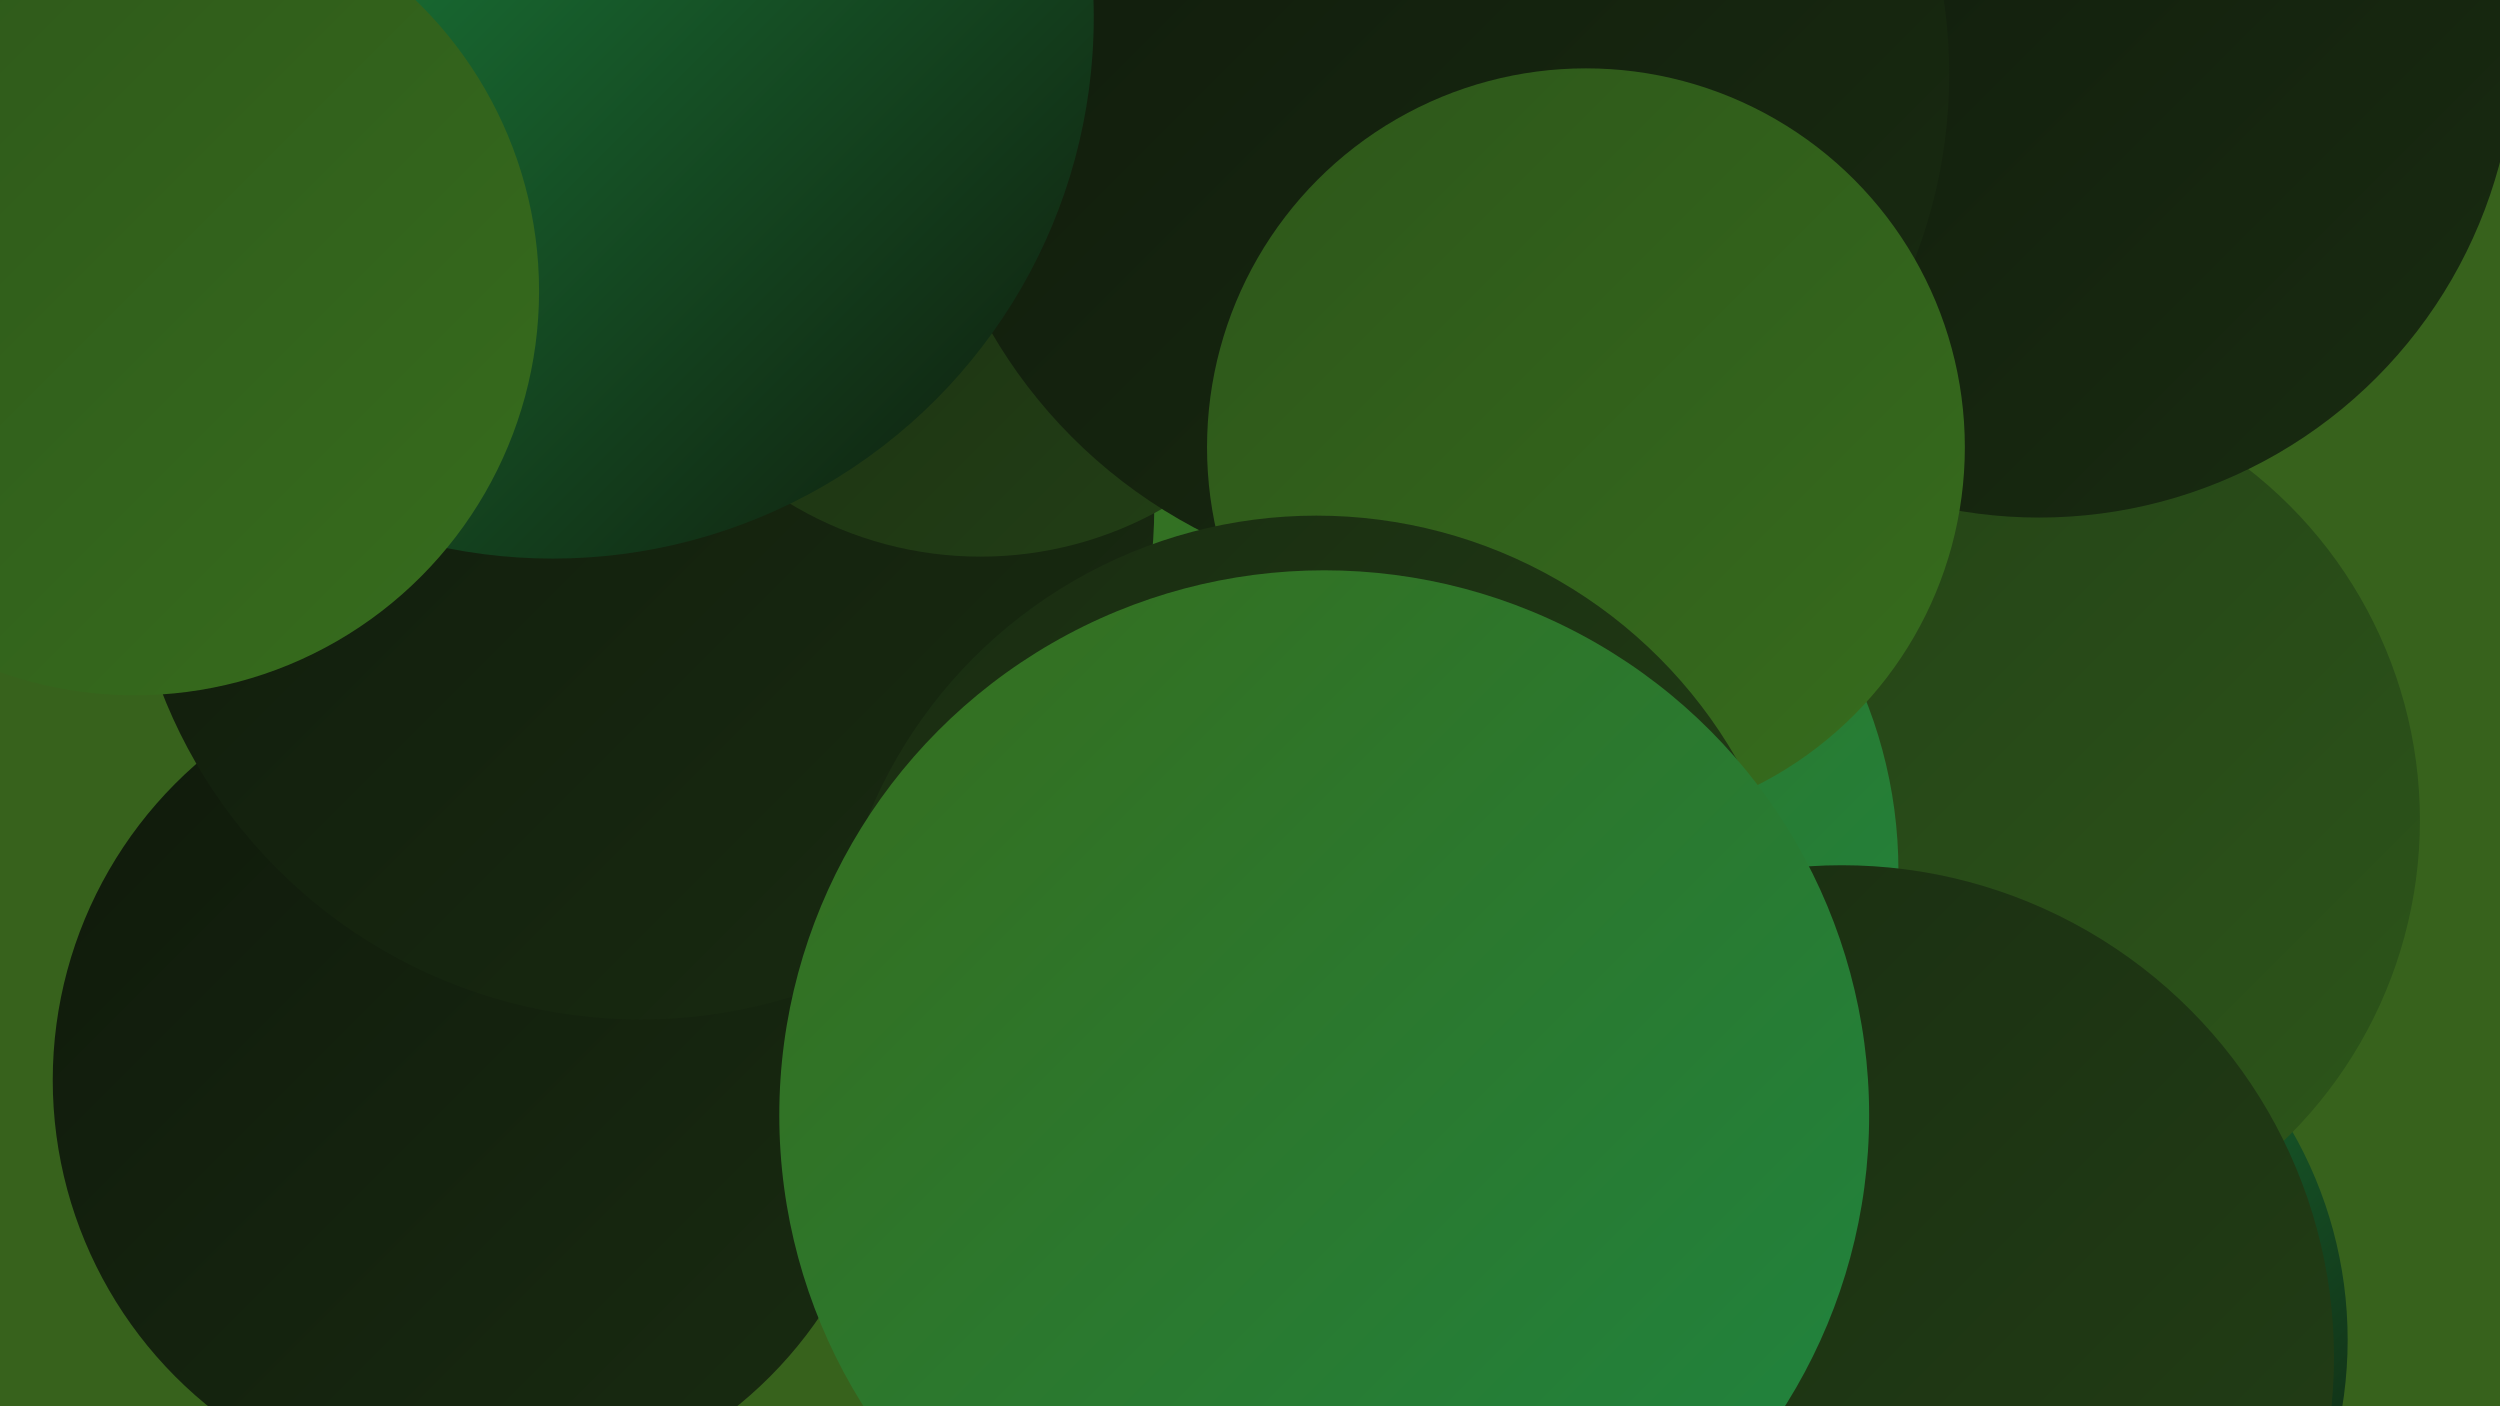 <?xml version="1.0" encoding="UTF-8"?><svg width="1280" height="720" xmlns="http://www.w3.org/2000/svg"><defs><linearGradient id="grad0" x1="0%" y1="0%" x2="100%" y2="100%"><stop offset="0%" style="stop-color:#0f190b;stop-opacity:1" /><stop offset="100%" style="stop-color:#192c11;stop-opacity:1" /></linearGradient><linearGradient id="grad1" x1="0%" y1="0%" x2="100%" y2="100%"><stop offset="0%" style="stop-color:#192c11;stop-opacity:1" /><stop offset="100%" style="stop-color:#234016;stop-opacity:1" /></linearGradient><linearGradient id="grad2" x1="0%" y1="0%" x2="100%" y2="100%"><stop offset="0%" style="stop-color:#234016;stop-opacity:1" /><stop offset="100%" style="stop-color:#2d561a;stop-opacity:1" /></linearGradient><linearGradient id="grad3" x1="0%" y1="0%" x2="100%" y2="100%"><stop offset="0%" style="stop-color:#2d561a;stop-opacity:1" /><stop offset="100%" style="stop-color:#376d1d;stop-opacity:1" /></linearGradient><linearGradient id="grad4" x1="0%" y1="0%" x2="100%" y2="100%"><stop offset="0%" style="stop-color:#376d1d;stop-opacity:1" /><stop offset="100%" style="stop-color:#1e8541;stop-opacity:1" /></linearGradient><linearGradient id="grad5" x1="0%" y1="0%" x2="100%" y2="100%"><stop offset="0%" style="stop-color:#1e8541;stop-opacity:1" /><stop offset="100%" style="stop-color:#1e9f4b;stop-opacity:1" /></linearGradient><linearGradient id="grad6" x1="0%" y1="0%" x2="100%" y2="100%"><stop offset="0%" style="stop-color:#1e9f4b;stop-opacity:1" /><stop offset="100%" style="stop-color:#0f190b;stop-opacity:1" /></linearGradient></defs><rect width="1280" height="720" fill="#37621c" /><circle cx="481" cy="218" r="190" fill="url(#grad2)" /><circle cx="888" cy="518" r="185" fill="url(#grad4)" /><circle cx="760" cy="44" r="243" fill="url(#grad6)" /><circle cx="854" cy="221" r="272" fill="url(#grad0)" /><circle cx="242" cy="553" r="215" fill="url(#grad0)" /><circle cx="987" cy="686" r="215" fill="url(#grad6)" /><circle cx="452" cy="47" r="236" fill="url(#grad3)" /><circle cx="1011" cy="420" r="228" fill="url(#grad2)" /><circle cx="1044" cy="21" r="244" fill="url(#grad0)" /><circle cx="590" cy="367" r="193" fill="url(#grad1)" /><circle cx="734" cy="446" r="238" fill="url(#grad4)" /><circle cx="328" cy="259" r="263" fill="url(#grad0)" /><circle cx="502" cy="96" r="189" fill="url(#grad1)" /><circle cx="735" cy="38" r="263" fill="url(#grad0)" /><circle cx="943" cy="695" r="252" fill="url(#grad1)" /><circle cx="283" cy="9" r="277" fill="url(#grad6)" /><circle cx="812" cy="229" r="194" fill="url(#grad3)" /><circle cx="69" cy="149" r="207" fill="url(#grad3)" /><circle cx="674" cy="512" r="248" fill="url(#grad1)" /><circle cx="678" cy="571" r="279" fill="url(#grad4)" /></svg>